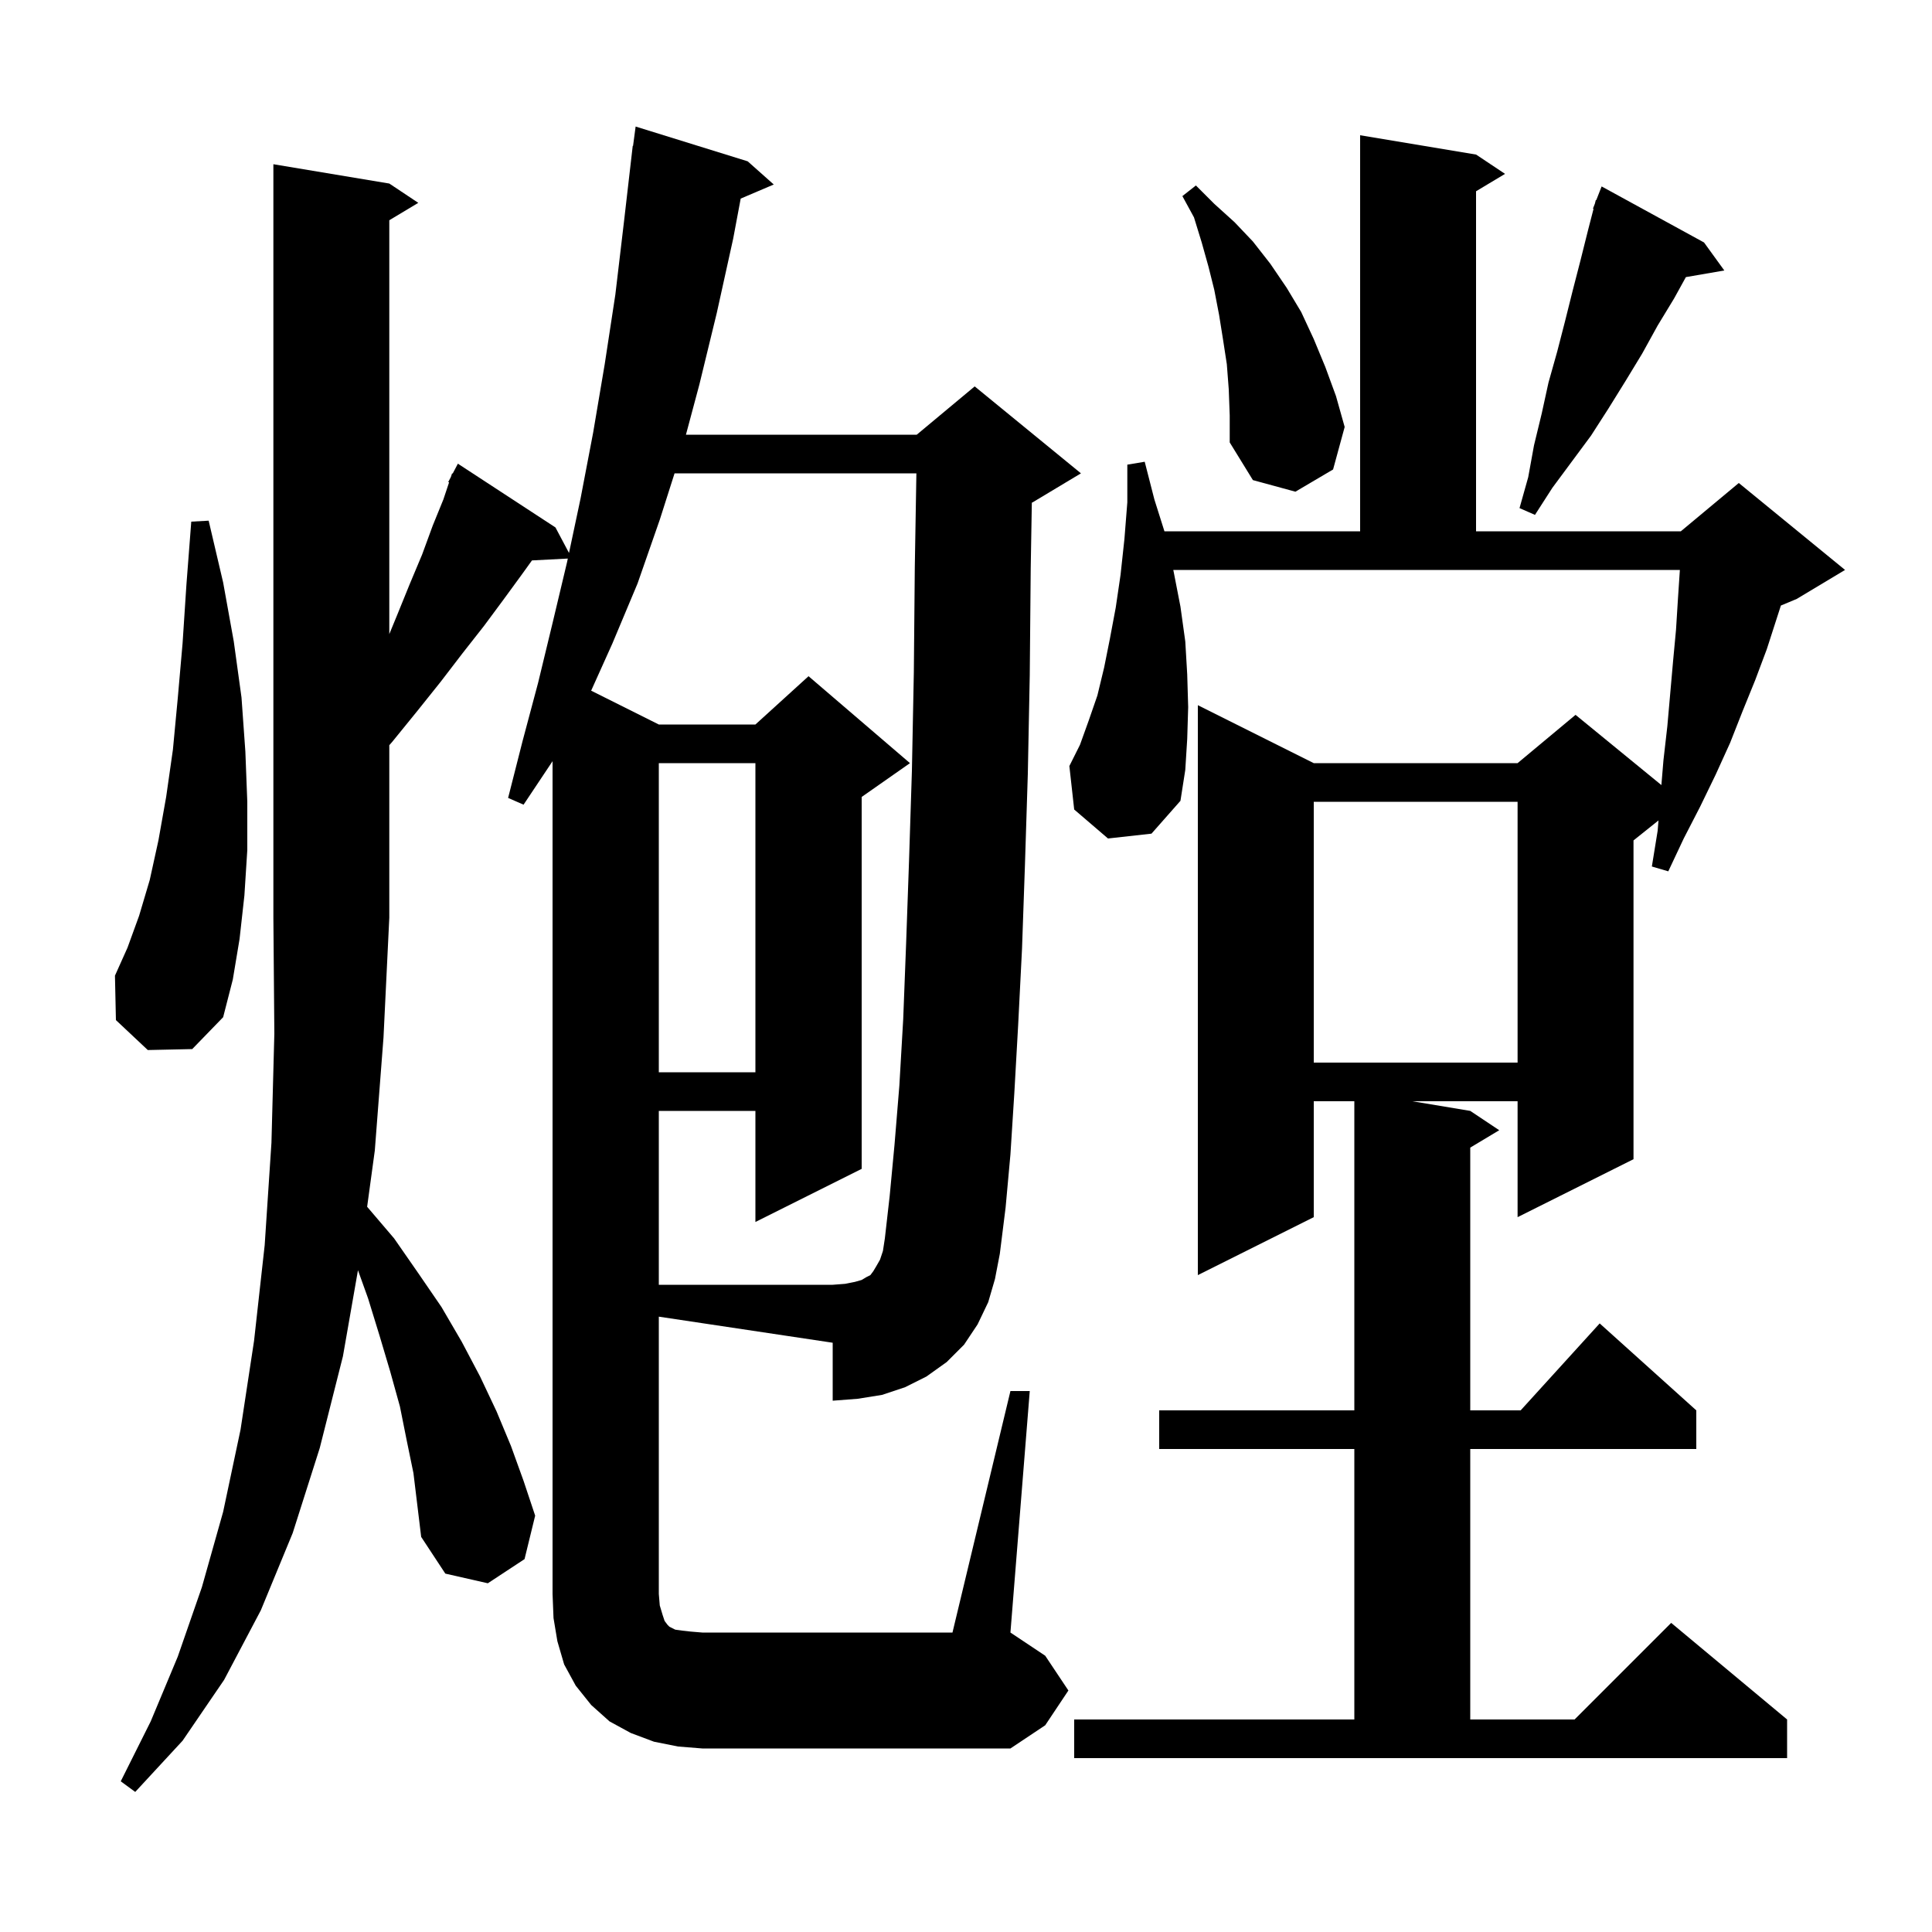 <svg xmlns="http://www.w3.org/2000/svg" xmlns:xlink="http://www.w3.org/1999/xlink" version="1.1" baseProfile="full" viewBox="0 0 200 200" width="200" height="200"><g fill="currentColor"><path d="M 42.1 149.1 L 41.4 145.6 L 40.4 142.0 L 39.3 138.3 L 38.1 134.4 L 37.057 131.493 L 35.5 140.4 L 33.1 149.9 L 30.3 158.7 L 27.0 166.7 L 23.2 173.9 L 18.9 180.2 L 14.0 185.5 L 12.5 184.4 L 15.6 178.2 L 18.4 171.5 L 20.9 164.3 L 23.1 156.5 L 24.9 148.0 L 26.3 138.8 L 27.4 128.9 L 28.1 118.3 L 28.4 107.0 L 28.3 95.0 L 28.3 17.0 L 40.3 19.0 L 43.3 21.0 L 40.3 22.8 L 40.3 65.643 L 41.1 63.7 L 42.4 60.5 L 43.7 57.4 L 44.8 54.4 L 45.9 51.7 L 46.488 49.937 L 46.4 49.9 L 46.673 49.382 L 46.8 49.0 L 46.858 49.03 L 47.4 48.0 L 57.5 54.6 L 58.903 57.242 L 60.1 51.6 L 61.4 44.8 L 62.6 37.7 L 63.7 30.5 L 64.6 22.9 L 65.5 15.1 L 65.533 15.104 L 65.8 13.1 L 77.4 16.7 L 80.1 19.1 L 76.677 20.558 L 75.9 24.7 L 74.2 32.4 L 72.4 39.8 L 71.008 45.0 L 94.9 45.0 L 100.9 40.0 L 111.9 49.0 L 106.9 52.0 L 106.815 52.036 L 106.7 58.8 L 106.6 69.9 L 106.4 80.1 L 106.1 89.6 L 105.8 98.2 L 105.4 106.1 L 105.0 113.2 L 104.6 119.5 L 104.1 125.0 L 103.5 129.8 L 103.0 132.4 L 102.3 134.8 L 101.2 137.1 L 99.8 139.2 L 98.0 141.0 L 95.9 142.5 L 93.7 143.6 L 91.3 144.4 L 88.8 144.8 L 86.2 145.0 L 86.2 139.0 L 68.2 136.3 L 68.2 165.0 L 68.3 166.2 L 68.6 167.2 L 68.8 167.8 L 69.1 168.2 L 69.3 168.4 L 69.9 168.7 L 70.6 168.8 L 71.5 168.9 L 72.7 169.0 L 98.6 169.0 L 104.6 144.0 L 106.6 144.0 L 104.6 169.0 L 108.2 171.4 L 110.6 175.0 L 108.2 178.6 L 104.6 181.0 L 72.7 181.0 L 70.2 180.8 L 67.7 180.3 L 65.3 179.4 L 63.1 178.2 L 61.2 176.5 L 59.6 174.5 L 58.4 172.3 L 57.7 169.9 L 57.3 167.5 L 57.2 165.0 L 57.2 78.8 L 54.2 83.3 L 52.6 82.6 L 54.1 76.7 L 55.7 70.7 L 57.2 64.5 L 58.7 58.2 L 58.78 57.822 L 55.07 58.014 L 54.0 59.5 L 52.1 62.1 L 50.1 64.8 L 47.9 67.6 L 45.6 70.6 L 43.2 73.6 L 40.6 76.8 L 40.3 77.143 L 40.3 95.0 L 39.7 107.4 L 38.8 119.1 L 38.006 124.924 L 40.8 128.2 L 43.3 131.8 L 45.7 135.3 L 47.8 138.9 L 49.7 142.5 L 51.4 146.1 L 52.9 149.7 L 54.2 153.3 L 55.4 156.9 L 54.3 161.4 L 50.5 163.9 L 46.1 162.9 L 43.6 159.1 L 42.8 152.5 Z M 111.2 178.0 L 140.2 178.0 L 140.2 150.0 L 120.0 150.0 L 120.0 146.0 L 140.2 146.0 L 140.2 114.0 L 136.0 114.0 L 136.0 126.0 L 124.0 132.0 L 124.0 73.0 L 136.0 79.0 L 157.1 79.0 L 163.1 74.0 L 171.986 81.27 L 172.2 78.7 L 172.6 75.2 L 173.2 68.4 L 173.5 65.2 L 173.7 62.0 L 173.9 59.0 L 121.457 59.0 L 121.5 59.2 L 122.2 62.8 L 122.7 66.4 L 122.9 69.8 L 123.0 73.2 L 122.9 76.5 L 122.7 79.7 L 122.2 82.9 L 119.2 86.3 L 114.7 86.8 L 111.2 83.8 L 110.7 79.3 L 111.8 77.1 L 112.7 74.6 L 113.6 72.0 L 114.3 69.1 L 114.9 66.1 L 115.5 62.9 L 116.0 59.5 L 116.4 55.8 L 116.7 52.0 L 116.7 48.1 L 118.5 47.8 L 119.5 51.7 L 120.542 55.0 L 140.8 55.0 L 140.8 14.0 L 152.8 16.0 L 155.8 18.0 L 152.8 19.8 L 152.8 55.0 L 174.0 55.0 L 180.0 50.0 L 191.0 59.0 L 186.0 62.0 L 184.357 62.685 L 182.9 67.2 L 181.7 70.4 L 180.4 73.6 L 179.1 76.9 L 177.6 80.2 L 176.0 83.5 L 174.3 86.8 L 172.7 90.2 L 171.0 89.7 L 171.6 86.0 L 171.687 84.931 L 169.1 87.0 L 169.1 120.0 L 157.1 126.0 L 157.1 114.0 L 146.2 114.0 L 152.2 115.0 L 155.2 117.0 L 152.2 118.8 L 152.2 146.0 L 157.418 146.0 L 165.6 137.0 L 175.6 146.0 L 175.6 150.0 L 152.2 150.0 L 152.2 178.0 L 163.0 178.0 L 173.0 168.0 L 185.0 178.0 L 185.0 182.0 L 111.2 182.0 Z M 68.2 79.0 L 68.2 111.0 L 78.2 111.0 L 78.2 79.0 Z M 136.0 83.0 L 136.0 110.0 L 157.1 110.0 L 157.1 83.0 Z M 15.3 108.7 L 12.0 105.6 L 11.9 101.0 L 13.2 98.1 L 14.4 94.8 L 15.5 91.1 L 16.4 87.0 L 17.2 82.5 L 17.9 77.6 L 18.4 72.3 L 18.9 66.6 L 19.3 60.5 L 19.8 54.0 L 21.6 53.9 L 23.1 60.3 L 24.2 66.4 L 25.0 72.2 L 25.4 77.8 L 25.6 83.0 L 25.6 88.0 L 25.3 92.7 L 24.8 97.2 L 24.1 101.4 L 23.1 105.3 L 19.9 108.6 Z M 176.4 25.1 L 178.5 28.0 L 174.522 28.686 L 173.3 30.9 L 171.6 33.7 L 170.0 36.6 L 168.3 39.4 L 166.5 42.3 L 164.7 45.1 L 160.7 50.5 L 158.9 53.3 L 157.3 52.6 L 158.2 49.4 L 158.8 46.1 L 159.6 42.8 L 160.3 39.6 L 161.2 36.4 L 162.0 33.3 L 162.8 30.1 L 163.6 27.0 L 164.4 23.8 L 164.963 21.619 L 164.9 21.6 L 165.099 21.092 L 165.2 20.7 L 165.245 20.718 L 165.8 19.3 Z M 127.2 40.3 L 127.0 37.7 L 126.6 35.1 L 126.2 32.6 L 125.7 30.0 L 125.1 27.6 L 124.4 25.1 L 123.6 22.5 L 122.4 20.3 L 123.8 19.2 L 125.7 21.1 L 127.8 23.0 L 129.7 25.0 L 131.5 27.3 L 133.2 29.8 L 134.7 32.3 L 136.0 35.1 L 137.2 38.0 L 138.3 41.0 L 139.2 44.2 L 138.0 48.6 L 134.1 50.9 L 129.7 49.7 L 127.3 45.8 L 127.3 43.0 Z M 92.6 118.5 L 93.1 112.4 L 93.5 105.5 L 93.8 97.7 L 94.1 89.2 L 94.4 79.8 L 94.6 69.6 L 94.7 58.7 L 94.864 49.0 L 69.83 49.0 L 68.3 53.8 L 66.0 60.4 L 63.4 66.6 L 61.196 71.498 L 68.2 75.0 L 78.2 75.0 L 83.7 70.0 L 94.2 79.0 L 89.2 82.5 L 89.2 121.0 L 78.2 126.5 L 78.2 115.0 L 68.2 115.0 L 68.2 133.0 L 86.2 133.0 L 87.5 132.9 L 88.5 132.7 L 89.2 132.5 L 89.7 132.2 L 90.1 132.0 L 90.4 131.6 L 90.7 131.1 L 91.1 130.4 L 91.4 129.5 L 91.6 128.2 L 92.1 123.8 Z "/></g></svg>